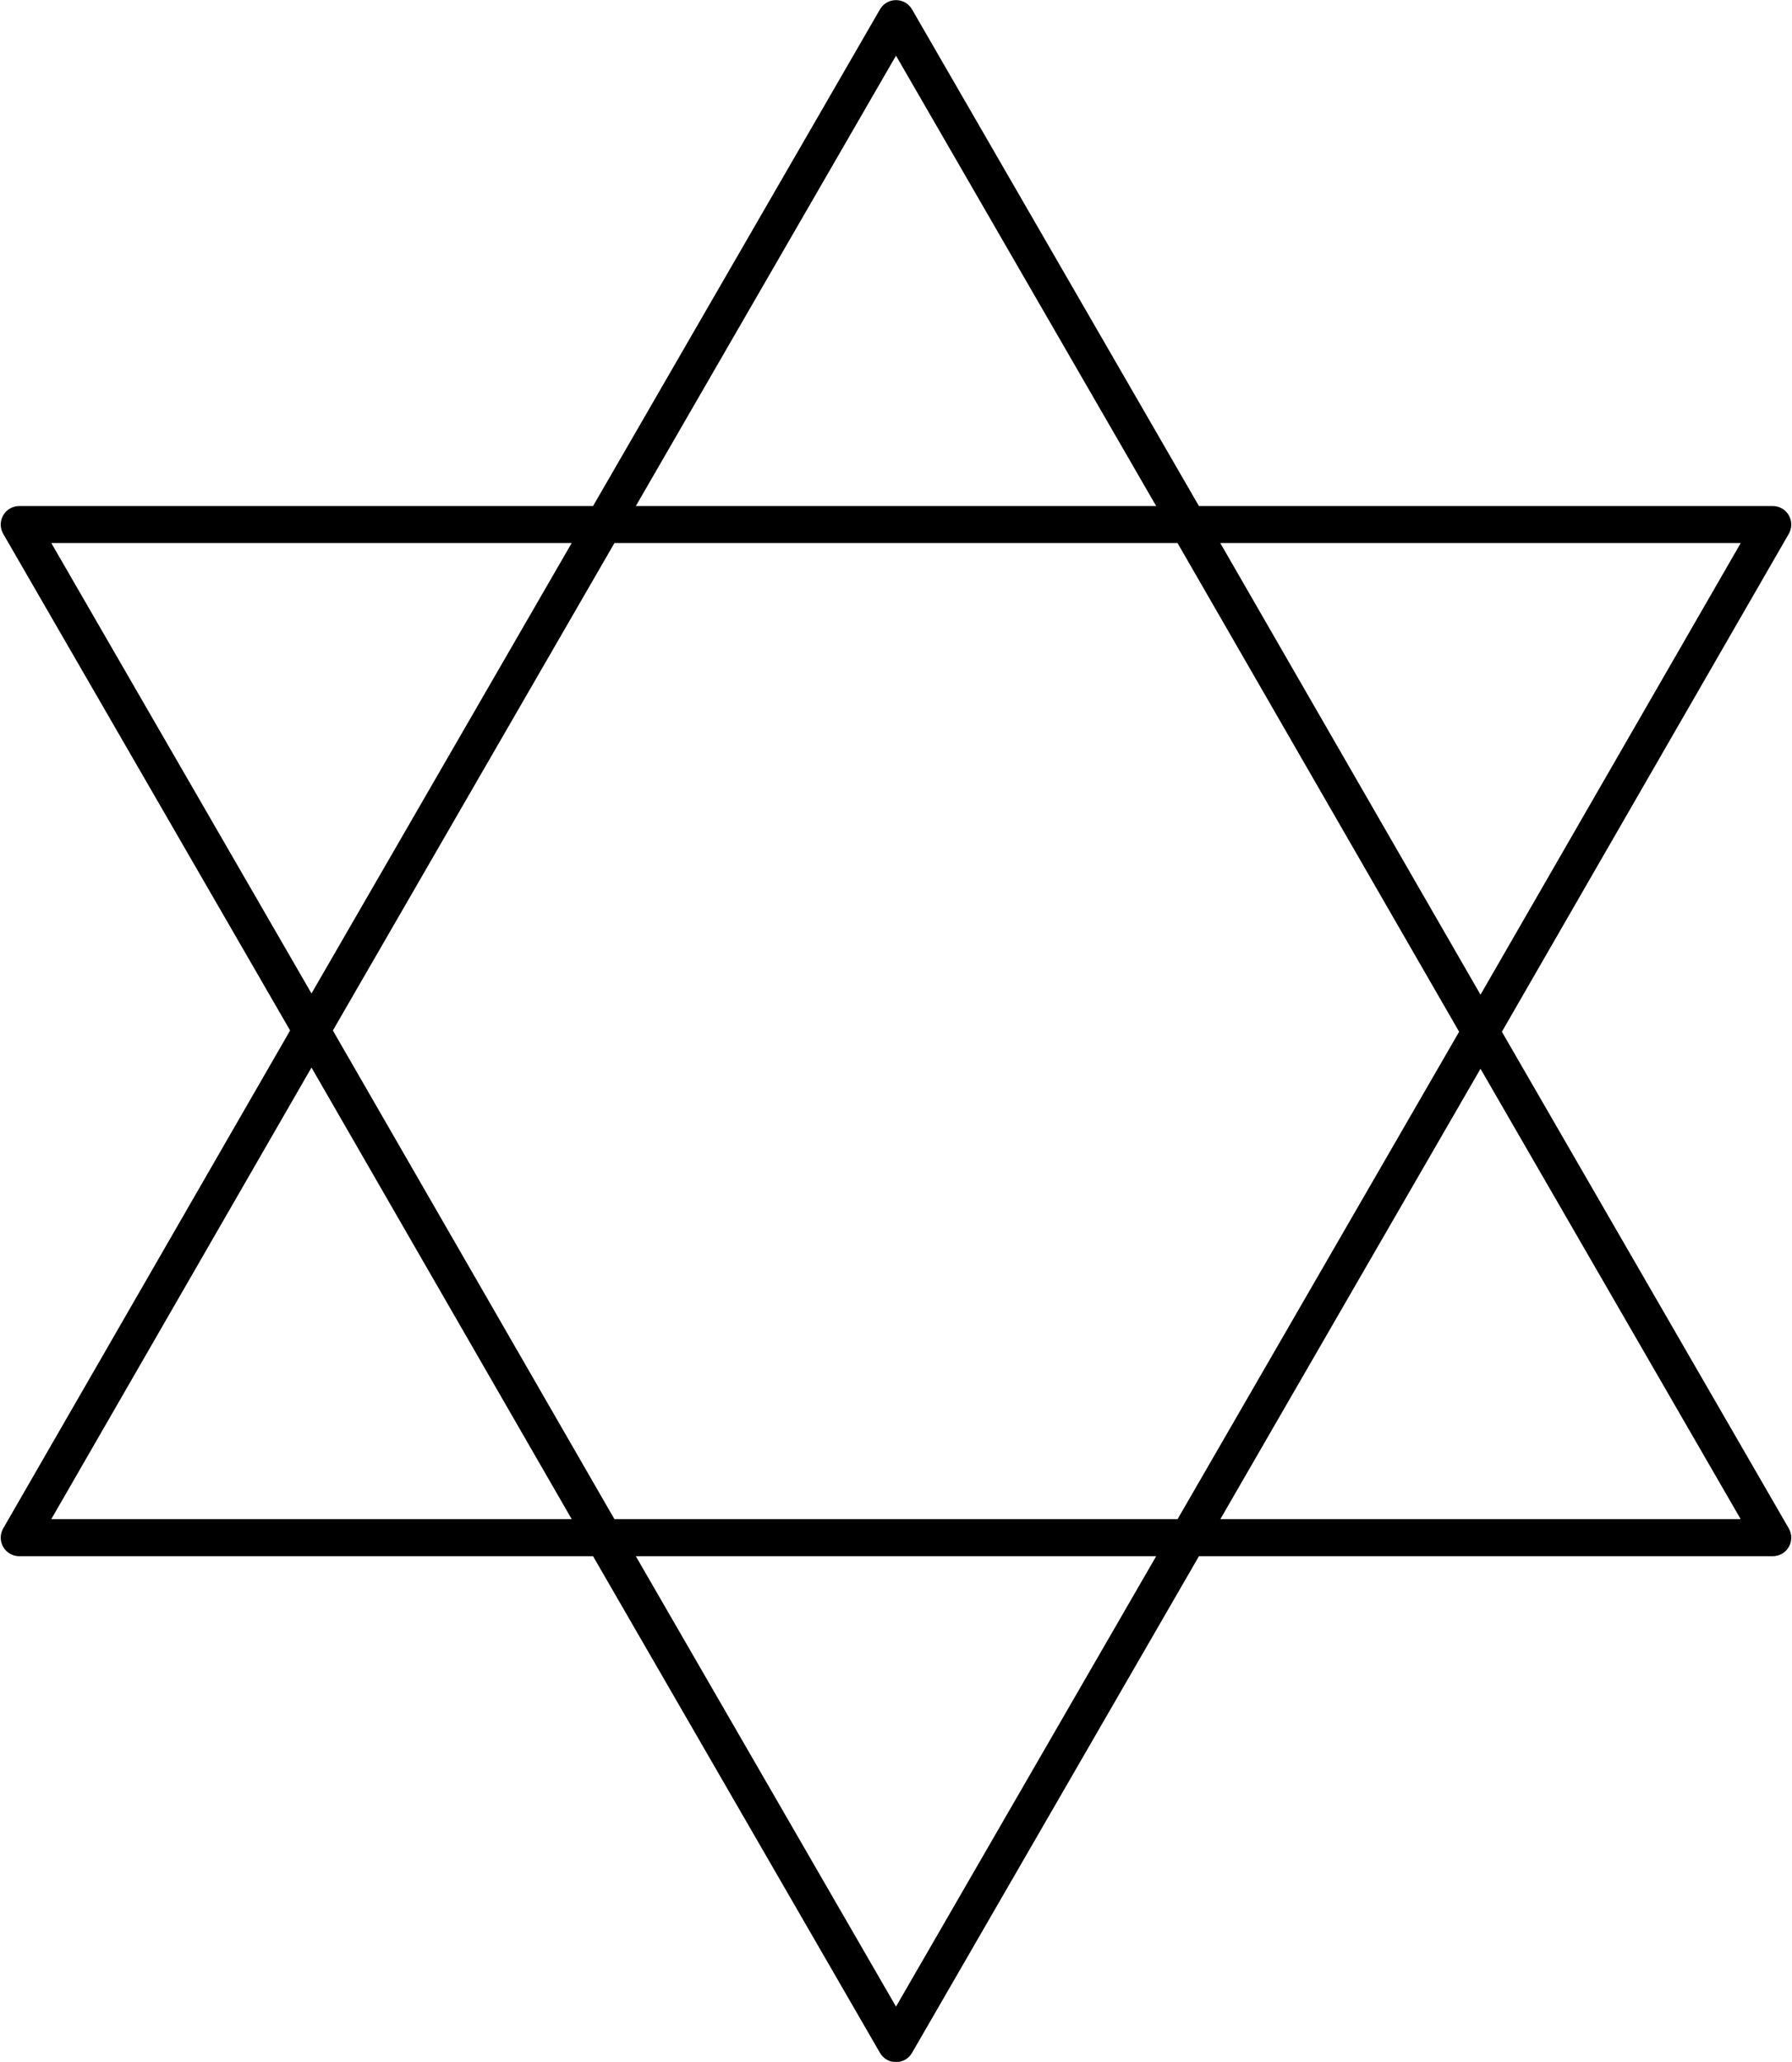 <?xml version="1.0" encoding="UTF-8"?><svg xmlns="http://www.w3.org/2000/svg" xmlns:xlink="http://www.w3.org/1999/xlink" height="496.3" preserveAspectRatio="xMidYMid meet" version="1.0" viewBox="34.2 1.8 431.6 496.3" width="431.6" zoomAndPan="magnify"><g id="change1_1"><path d="M 328.113 367.477 L 390.777 259.062 L 453.441 367.477 Z M 250 484.805 L 187.34 376.395 L 312.66 376.395 Z M 46.547 367.477 L 109.223 258.77 L 171.895 367.477 Z M 171.887 132.523 L 109.223 240.934 L 46.559 132.523 Z M 250 15.195 L 312.66 123.605 L 187.34 123.605 Z M 453.449 132.523 L 390.777 241.23 L 328.105 132.523 Z M 317.816 367.477 L 182.188 367.477 L 114.371 249.848 L 182.184 132.523 L 317.812 132.523 L 385.629 250.152 Z M 465.027 369.703 L 395.926 250.152 L 465.031 130.293 C 465.824 128.914 465.824 127.215 465.027 125.836 C 464.23 124.457 462.762 123.605 461.168 123.605 L 322.961 123.605 L 253.859 4.055 C 253.062 2.676 251.59 1.828 250 1.828 C 248.406 1.828 246.938 2.676 246.141 4.055 L 177.039 123.605 L 38.832 123.605 C 37.238 123.605 35.766 124.457 34.973 125.836 C 34.176 127.219 34.176 128.918 34.973 130.297 L 104.074 249.848 L 34.969 369.707 C 34.176 371.086 34.176 372.785 34.973 374.164 C 35.77 375.543 37.238 376.395 38.832 376.395 L 177.039 376.395 L 246.141 495.945 C 246.938 497.324 248.406 498.172 250 498.172 C 251.59 498.172 253.062 497.324 253.859 495.945 L 322.961 376.395 L 461.168 376.395 C 462.762 376.395 464.234 375.543 465.027 374.164 C 465.824 372.781 465.824 371.082 465.027 369.703"/></g></svg>